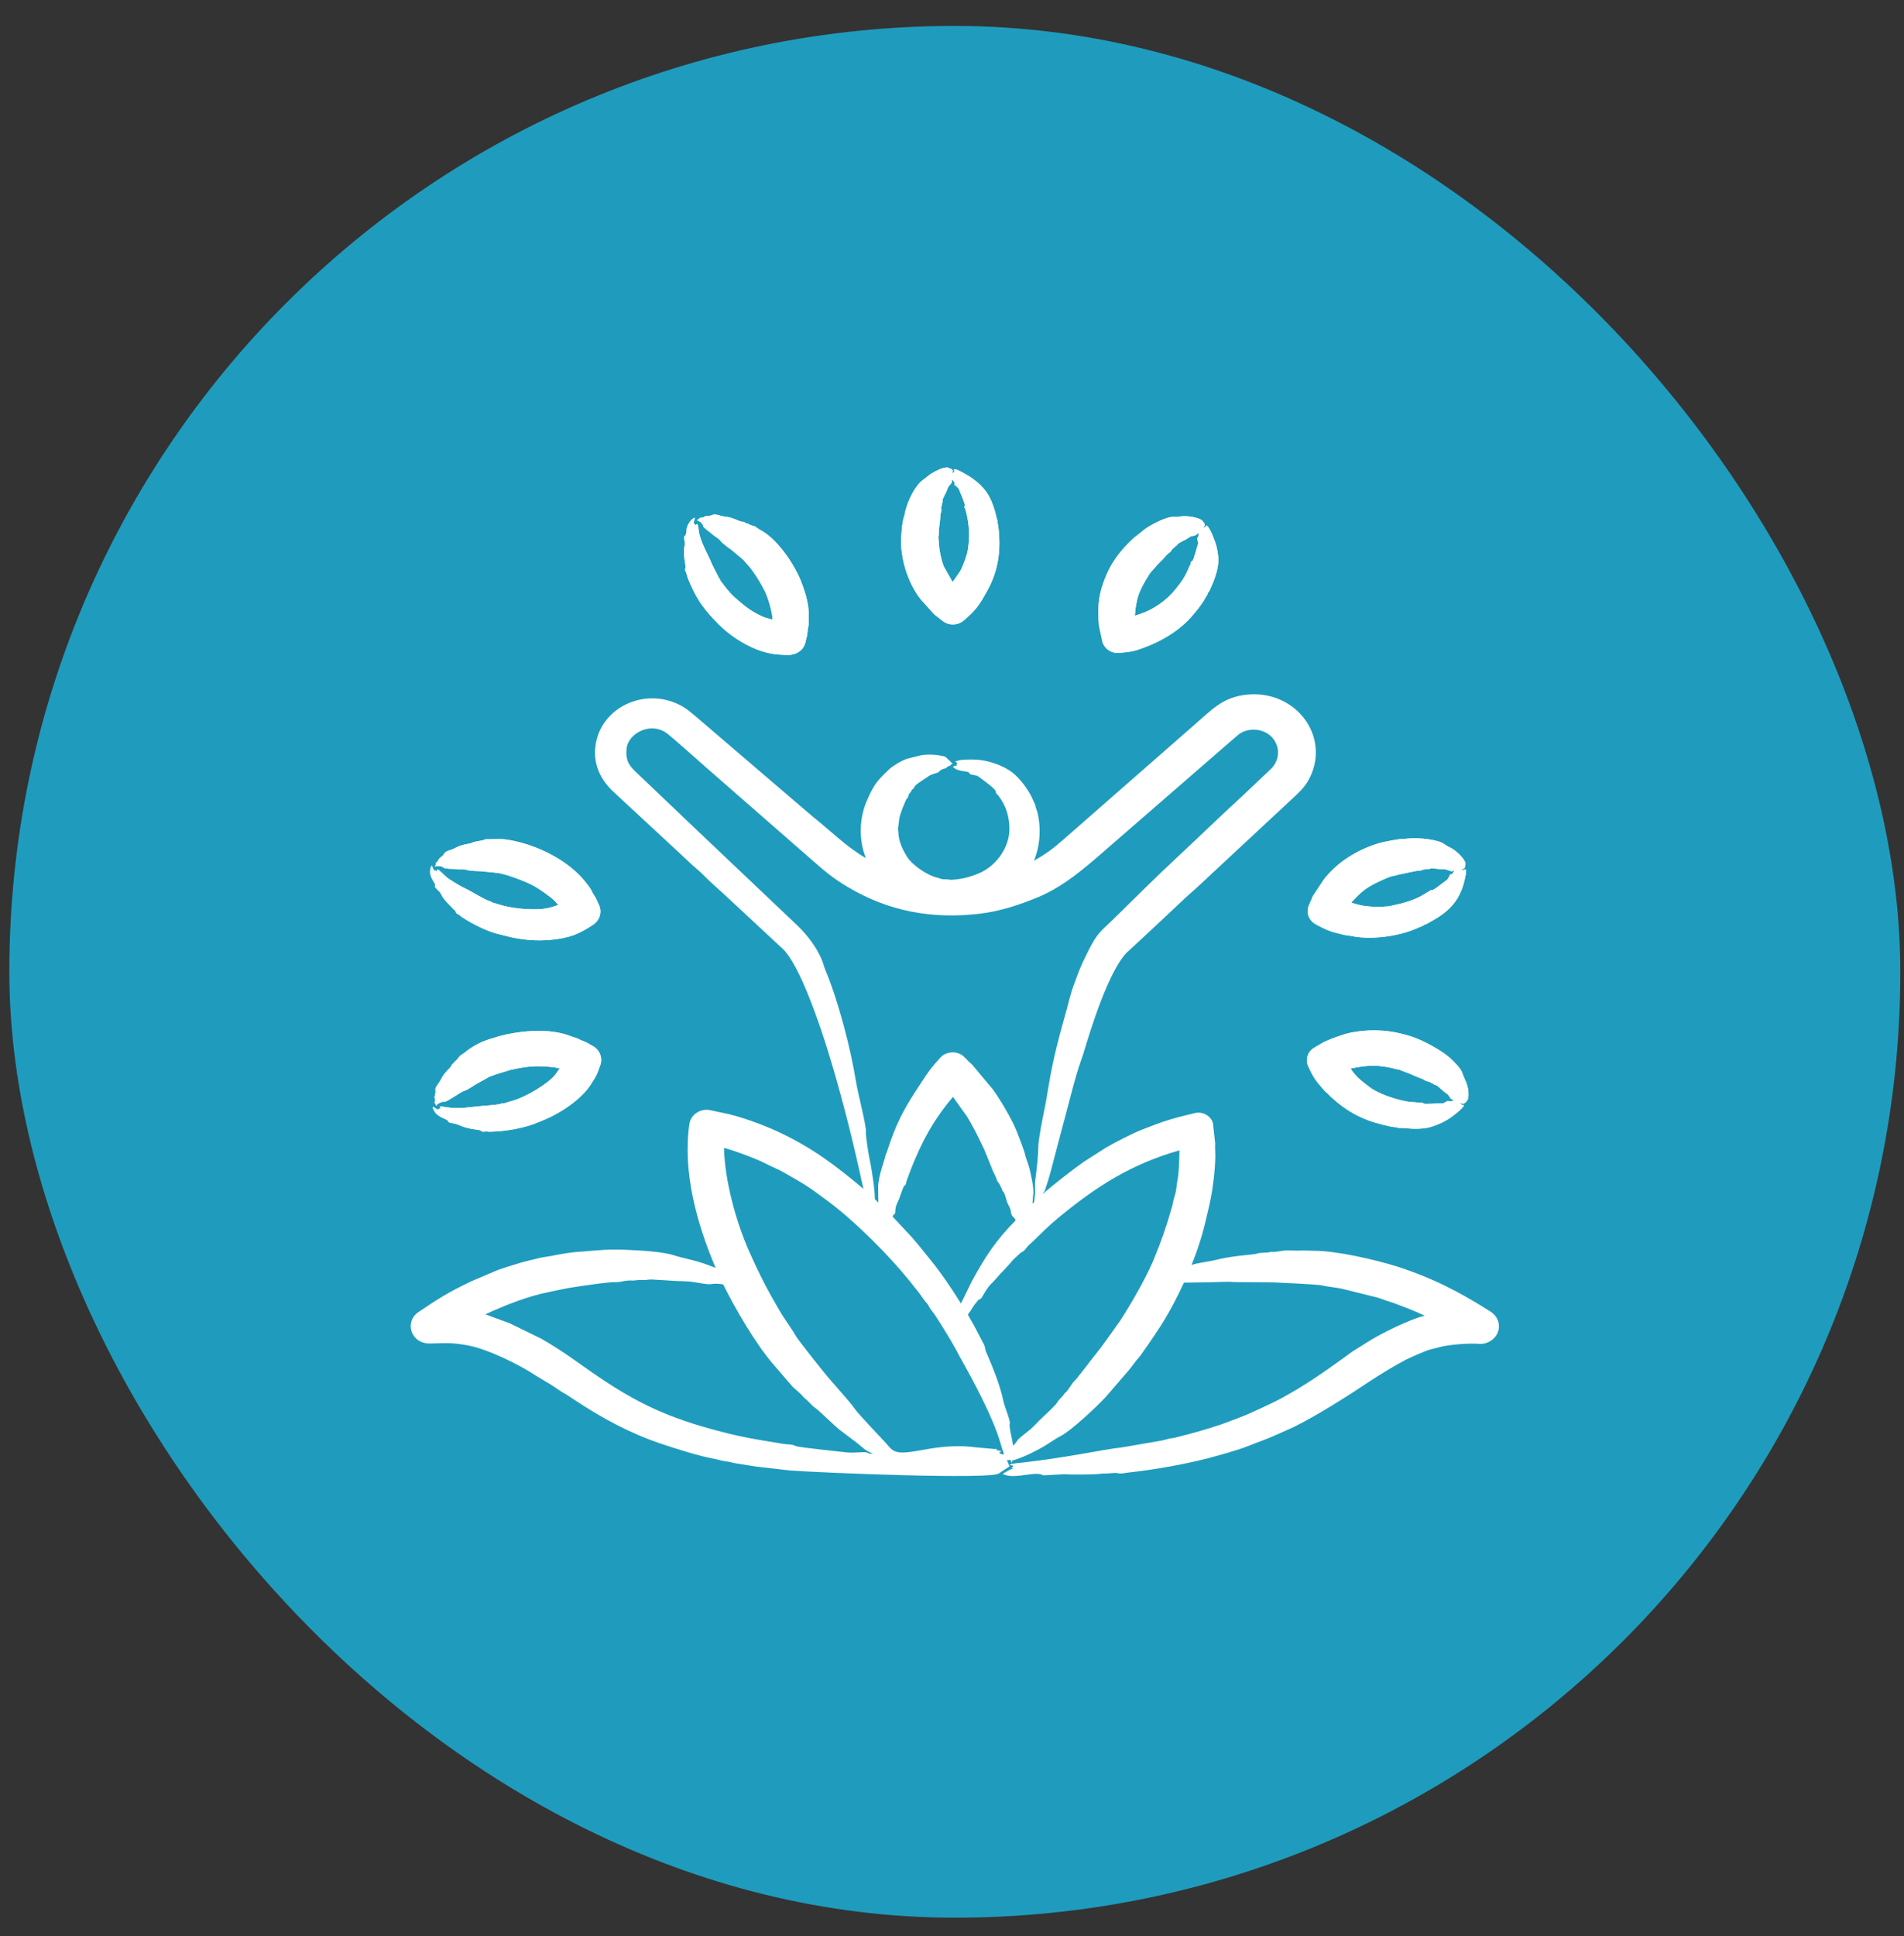 <svg xmlns="http://www.w3.org/2000/svg" width="61" height="62" viewBox="0 0 61 62" fill="none"><rect x="0" y="0" width="61" height="62" fill="#333333" stroke="none"/><rect x="0.299" y="0.831" width="60.583" height="60.583" rx="30.291" fill="#1F9CBD"></rect><path fill-rule="evenodd" clip-rule="evenodd" d="M13.966 35.504C13.994 35.52 14.023 35.537 14.053 35.55C14.016 35.481 14.086 35.53 14.114 35.495C14.14 35.462 13.951 35.399 14.321 35.462C14.72 35.529 15.085 35.445 15.478 35.416C15.588 35.408 15.975 35.38 16.062 35.345C16.132 35.316 16.148 35.341 16.169 35.328L16.474 35.236C16.865 35.117 17.54 34.717 17.781 34.43L17.933 34.217L17.751 34.179C17.213 34.117 16.9 34.142 16.37 34.259L15.89 34.405C15.646 34.503 15.782 34.421 15.508 34.58L15.255 34.718C15.192 34.759 14.954 34.915 14.884 34.931C14.759 34.96 14.301 35.313 14.221 35.286C14.175 35.271 14.1 35.318 14.077 35.324C14.008 35.361 14.007 35.366 13.972 35.416C13.961 35.386 13.96 35.349 13.928 35.324C13.909 35.307 13.954 35.246 13.928 35.178C13.898 35.097 13.973 35.057 13.949 34.894C13.938 34.822 14.062 34.702 14.126 34.568C14.235 34.339 14.441 34.194 14.459 34.138C14.487 34.048 14.562 34.045 14.583 33.983C14.584 33.979 14.586 33.975 14.59 33.975C14.625 33.966 14.707 33.847 14.735 33.816L14.884 33.711C15.163 33.482 15.455 33.336 15.833 33.235C15.881 33.223 15.926 33.202 15.973 33.189C16.608 33.017 17.48 32.932 18.119 33.127L18.509 33.26C18.613 33.323 18.735 33.348 18.838 33.411C18.883 33.44 18.93 33.465 18.978 33.49C19.216 33.615 19.318 33.883 19.23 34.117C19.108 34.444 19.145 34.392 18.929 34.73C18.621 35.212 17.924 35.675 17.36 35.892C17.339 35.9 17.319 35.908 17.299 35.917C16.825 36.131 16.202 36.233 15.678 36.243C15.622 36.244 15.587 36.226 15.526 36.238C15.428 36.258 15.409 36.201 15.371 36.192C15.263 36.176 15.046 36.151 14.892 36.1C14.682 36.032 14.72 36.019 14.545 35.979C14.453 35.958 14.363 35.956 14.356 35.908C14.343 35.816 13.96 35.809 13.867 35.474C13.864 35.466 13.867 35.457 13.869 35.449C13.912 35.462 13.936 35.483 13.966 35.504ZM13.783 27.977C13.772 27.901 13.783 27.776 13.832 27.722L13.918 27.906C13.93 27.849 13.913 27.872 13.999 27.897C14.023 27.881 14 27.855 14.016 27.839C14.059 27.839 14.25 28.059 14.378 28.144C14.565 28.266 14.752 28.385 14.956 28.478C15.068 28.528 15.507 28.802 15.669 28.854C15.757 28.871 15.734 28.899 15.766 28.9L16.072 28.992C16.393 29.077 16.727 29.117 17.06 29.121C17.388 29.125 17.601 29.091 17.886 28.979L17.764 28.845C17.617 28.704 17.302 28.483 17.123 28.382C16.876 28.242 16.274 28.009 15.957 27.956L15.407 27.901C15.341 27.901 15.036 27.889 14.976 27.864C14.876 27.822 14.732 27.858 14.613 27.835C14.539 27.82 14.267 27.834 14.216 27.789C14.148 27.727 14.012 27.725 13.935 27.751C13.945 27.722 13.967 27.693 13.957 27.655C13.951 27.627 14.018 27.619 14.049 27.534C14.081 27.45 14.166 27.46 14.242 27.321C14.282 27.248 14.45 27.232 14.59 27.154C14.821 27.025 15.075 27.03 15.13 26.987C15.171 26.956 15.385 26.929 15.446 26.916C15.609 26.868 15.511 26.878 15.684 26.878L15.975 26.87C16.244 26.864 16.676 26.971 16.946 27.062C17.609 27.286 18.283 27.674 18.72 28.202C18.779 28.274 18.92 28.448 18.951 28.524C18.997 28.633 19.079 28.72 19.122 28.829C19.14 28.879 19.163 28.925 19.186 28.971C19.3 29.205 19.215 29.476 18.997 29.618C18.606 29.868 18.375 29.993 17.879 30.069C17.369 30.148 16.877 30.122 16.375 30.015L15.844 29.881C15.492 29.768 15.099 29.568 14.796 29.368C14.746 29.335 14.746 29.31 14.676 29.28C14.581 29.239 14.612 29.182 14.578 29.159C14.541 29.125 14.502 29.096 14.473 29.054C14.47 29.05 14.203 28.813 14.123 28.62C14.086 28.53 13.901 28.427 13.937 28.365C13.973 28.303 13.813 28.17 13.783 27.977ZM46.773 35.32C46.773 35.316 46.774 35.316 46.775 35.316C46.776 35.32 46.782 35.32 46.773 35.32ZM46.558 35.249C46.558 35.249 46.454 35.291 46.424 35.266C46.376 35.223 46.28 35.345 46.187 35.337C46.094 35.328 45.653 35.373 45.613 35.341C45.554 35.294 45.561 35.326 45.407 35.307C45.263 35.29 45.209 35.301 45.023 35.266C44.686 35.202 44.141 35.019 43.883 34.819C43.617 34.613 43.466 34.513 43.267 34.221C43.825 34.102 44.165 34.089 44.753 34.242C44.786 34.251 44.825 34.251 44.857 34.267C44.921 34.297 44.986 34.317 45.052 34.343C45.203 34.393 45.401 34.499 45.581 34.556C45.62 34.568 45.617 34.605 45.78 34.643C45.848 34.659 45.842 34.685 45.857 34.685C45.922 34.685 45.927 34.748 45.994 34.748C46.052 34.748 46.208 34.932 46.323 35.002C46.439 35.073 46.458 35.197 46.52 35.211C46.543 35.215 46.562 35.224 46.58 35.232C46.573 35.236 46.566 35.24 46.558 35.249ZM46.854 34.376C46.817 34.228 46.579 33.996 46.464 33.891C46.182 33.634 45.582 33.309 45.204 33.19C44.556 32.983 43.939 32.943 43.265 33.073C43.047 33.115 42.608 33.279 42.411 33.373L42.109 33.549C41.901 33.67 41.811 33.92 41.909 34.142C42.05 34.443 42.111 34.561 42.328 34.806C42.39 34.877 42.445 34.956 42.522 35.011L42.636 35.123C43.152 35.599 43.64 35.859 44.329 36.026C44.43 36.05 44.63 36.102 44.727 36.097C44.761 36.095 44.743 36.128 44.861 36.122C45.004 36.114 45.476 36.211 45.886 36.076C46.107 36.003 46.265 35.928 46.457 35.804C46.493 35.781 46.97 35.429 46.882 35.387C46.859 35.376 46.839 35.407 46.806 35.353L46.771 35.324C46.771 35.32 46.772 35.32 46.772 35.32L46.872 35.349L46.942 35.316C47.008 35.238 47.04 35.223 47.046 35.094C47.062 34.739 46.906 34.558 46.854 34.376ZM43.466 28.72C43.617 28.56 43.785 28.435 43.984 28.328C44.093 28.269 44.492 28.077 44.602 28.06C44.671 28.048 44.739 28.031 44.806 28.01L45.368 27.893L45.503 27.881C45.678 27.818 45.648 27.85 45.672 27.843C45.776 27.812 45.765 27.849 45.822 27.818C45.876 27.788 46.122 27.847 46.247 27.839C46.367 27.831 46.48 27.924 46.536 27.897C46.557 27.889 46.578 27.885 46.597 27.885L46.529 27.985C46.5 28.019 46.478 27.973 46.454 28.018C46.364 28.185 46.416 28.138 46.202 28.294C46.162 28.323 45.929 28.511 45.882 28.507C45.816 28.501 45.822 28.53 45.698 28.595C45.628 28.637 45.558 28.683 45.483 28.72C45.185 28.875 44.816 28.959 44.489 29.025L44.16 29.046C43.809 29.029 43.641 29.025 43.289 28.904L43.466 28.72ZM46.809 27.847C46.809 27.847 46.809 27.847 46.809 27.843C46.81 27.843 46.817 27.843 46.809 27.847ZM42.011 28.816L41.932 29C41.84 29.217 41.924 29.468 42.141 29.593C42.421 29.746 42.589 29.828 42.896 29.898C42.991 29.919 43.083 29.952 43.181 29.956L43.344 29.986C43.989 30.102 44.862 29.98 45.453 29.702C45.517 29.672 45.588 29.66 45.643 29.61C45.673 29.587 45.667 29.628 45.766 29.555L45.986 29.43C46.576 29.079 46.838 28.673 46.956 28.023C47.009 27.726 46.915 27.901 46.855 27.855L46.809 27.851C46.816 27.829 46.896 27.819 46.909 27.818L46.944 27.751C46.947 27.614 46.967 27.663 46.918 27.567C46.847 27.431 46.634 27.235 46.495 27.162C46.423 27.125 46.351 27.091 46.284 27.041C46.082 26.879 45.413 26.821 45.133 26.853L44.939 26.87C44.872 26.854 44.315 26.964 44.209 26.995C43.499 27.203 42.857 27.597 42.413 28.165L42.065 28.691C42.043 28.733 42.031 28.779 42.011 28.816ZM21.935 17.471C21.962 17.369 21.879 17.189 21.946 17.158C21.984 17.14 21.998 16.999 21.998 16.999C21.976 16.837 22.171 16.582 22.262 16.582C22.26 16.635 22.224 16.69 22.213 16.782C22.248 16.741 22.239 16.761 22.285 16.82C22.329 16.814 22.344 16.665 22.386 16.991C22.435 17.369 22.679 17.734 22.817 18.085L23.037 18.516C23.103 18.588 23.061 18.583 23.086 18.603C23.101 18.615 23.326 18.952 23.582 19.171C23.909 19.452 24.062 19.582 24.491 19.773L24.75 19.844C24.75 19.63 24.609 19.142 24.507 18.938C24.386 18.694 24.142 18.281 23.94 18.073C23.758 17.885 23.928 18.017 23.645 17.785L23.424 17.601C23.378 17.575 23.131 17.386 23.096 17.334C23.029 17.236 22.907 17.192 22.821 17.108C22.764 17.052 22.531 16.901 22.526 16.845C22.519 16.771 22.421 16.685 22.326 16.661C22.455 16.584 22.384 16.586 22.461 16.582C22.591 16.575 22.546 16.527 22.64 16.527C22.872 16.527 22.79 16.425 23.066 16.511C23.302 16.584 23.259 16.497 23.714 16.695C23.776 16.722 23.79 16.691 23.861 16.732C23.949 16.782 23.927 16.759 23.972 16.774C24.029 16.82 24.106 16.832 24.177 16.853L24.331 16.958C24.893 17.23 25.468 18.098 25.669 18.633C25.83 19.061 25.93 19.392 25.911 19.861C25.907 19.928 25.916 19.999 25.896 20.065C25.865 20.178 25.877 20.295 25.844 20.408C25.828 20.458 25.818 20.508 25.807 20.558C25.746 20.837 25.498 20.986 25.198 20.976C24.808 20.962 24.61 20.931 24.248 20.801C23.805 20.623 23.36 20.33 23.03 19.999C22.614 19.581 22.372 19.28 22.133 18.741C22.064 18.584 22.032 18.519 21.991 18.361C21.972 18.29 21.925 18.263 21.962 18.186C21.983 18.143 21.868 17.747 21.935 17.471ZM36.382 19.468C36.435 19.173 36.436 19.132 36.554 18.862C36.597 18.762 36.817 18.375 36.884 18.307C36.933 18.257 36.976 18.206 37.02 18.156C37.098 18.048 37.207 17.973 37.288 17.872C37.431 17.701 37.447 17.723 37.502 17.668C37.533 17.626 37.555 17.567 37.608 17.547C37.611 17.547 37.612 17.547 37.614 17.542C37.629 17.498 37.698 17.49 37.721 17.438C37.736 17.404 37.917 17.312 37.928 17.308C38.052 17.262 38.111 17.174 38.194 17.166C38.339 17.152 38.348 17.099 38.39 17.062C38.404 17.087 38.411 17.192 38.377 17.208C38.315 17.238 38.413 17.355 38.376 17.442C38.349 17.503 38.247 17.938 38.202 17.96C38.134 17.992 38.155 18.034 38.138 18.081C38.13 18.098 38.116 18.119 38.108 18.135C37.971 18.465 37.889 18.585 37.672 18.858C37.378 19.227 36.963 19.521 36.503 19.673L36.357 19.718L36.382 19.468ZM35.207 20.032L35.318 20.546C35.377 20.771 35.603 20.93 35.856 20.909C36.225 20.873 36.322 20.864 36.659 20.738C37.177 20.544 37.67 20.26 38.054 19.877C38.221 19.71 38.505 19.362 38.605 19.167C38.637 19.105 38.687 19.054 38.701 18.988C38.712 18.943 38.742 18.97 38.767 18.875L38.866 18.649C39.035 18.206 39.088 17.952 38.969 17.484C38.94 17.37 38.779 16.915 38.664 16.832C38.629 16.807 38.657 16.876 38.578 16.891L38.551 16.899C38.564 16.87 38.578 16.853 38.6 16.832L38.588 16.761L38.503 16.657C38.361 16.563 38.032 16.517 37.856 16.536C37.775 16.544 37.696 16.561 37.608 16.552C37.374 16.541 36.903 16.79 36.69 16.937L36.416 17.158C36.307 17.218 35.992 17.554 35.903 17.668C35.637 18.004 35.51 18.228 35.357 18.641C35.175 19.134 35.168 19.524 35.207 20.032ZM36.946 40.378C36.697 40.963 36.194 41.831 35.874 42.316L35.423 42.947C35.234 43.218 35.014 43.469 34.818 43.736L34.499 44.142C34.45 44.2 34.39 44.254 34.345 44.317C34.272 44.426 34.21 44.538 34.106 44.626C34.06 44.679 34.103 44.656 33.969 44.789C33.865 44.893 33.901 44.893 33.801 45.002C33.596 45.224 33.364 45.411 33.133 45.658C32.943 45.861 32.666 46.018 32.595 46.134C32.557 46.193 32.511 46.247 32.46 46.301C32.441 46.14 32.318 45.672 32.349 45.604C32.388 45.517 32.186 45.065 32.146 44.868C32.042 44.365 31.798 43.766 31.589 43.285C31.537 43.166 31.601 43.183 31.464 42.943L31.21 42.458L31.009 42.103C31.2 41.842 31.099 41.927 31.32 41.66C31.391 41.575 31.401 41.637 31.456 41.548C31.531 41.425 31.637 41.227 31.744 41.126C31.852 41.026 31.942 40.909 32.043 40.8C32.147 40.696 32.246 40.587 32.344 40.478C32.384 40.437 32.416 40.386 32.458 40.345L32.705 40.115C32.843 40.055 32.869 39.967 32.954 39.881C32.994 39.843 33.036 39.81 33.076 39.772C33.352 39.504 33.581 39.27 33.888 39.016C35.115 38 36.235 37.282 37.786 36.84C37.787 37.054 37.769 37.553 37.732 37.746C37.692 37.952 37.694 38.129 37.629 38.315C37.591 38.423 37.579 38.54 37.547 38.653C37.362 39.3 37.205 39.754 36.946 40.378ZM32.04 46.548L32.074 46.56C32.137 46.599 32.14 46.55 32.17 46.585H32.171C32.13 46.468 32.092 46.351 32.057 46.23C31.823 45.404 31.176 44.205 30.751 43.453C30.713 43.386 30.68 43.315 30.644 43.248C30.414 42.835 30.224 42.533 29.97 42.137C29.893 42.017 29.805 41.937 29.747 41.811C29.739 41.794 29.727 41.773 29.714 41.761C29.604 41.64 29.52 41.502 29.421 41.372C29.329 41.264 29.241 41.147 29.151 41.034C28.486 40.207 27.387 39.107 26.54 38.478C25.832 37.952 25.847 37.97 25.095 37.538C24.916 37.435 24.72 37.365 24.56 37.279C24.251 37.114 23.536 36.85 23.196 36.761C23.216 37.782 23.571 39.1 23.986 40.04C24.327 40.813 24.594 41.327 25.007 42.028C25.163 42.285 25.372 42.562 25.505 42.797C25.586 42.935 26.393 43.949 26.53 44.108C26.7 44.306 27.247 44.919 27.362 45.086C27.541 45.346 28.244 46.046 28.51 46.36C28.883 46.798 29.792 46.161 31.262 46.351L31.873 46.406C31.893 46.41 31.909 46.372 31.928 46.426C31.938 46.453 32.041 46.455 32.082 46.477L32.017 46.518L32.032 46.548C32.035 46.548 32.038 46.548 32.04 46.548ZM27.805 46.531C27.735 46.469 27.346 46.549 27.1 46.51C26.956 46.49 25.65 46.361 25.503 46.314C25.355 46.241 25.27 46.268 25.116 46.243C24.172 46.088 23.776 46.036 22.794 45.767C21.177 45.323 20.191 44.81 18.835 43.858C18.27 43.46 17.941 43.219 17.341 42.872L16.341 42.383L15.549 42.091C16.222 41.785 16.898 41.512 17.628 41.368C17.976 41.3 18.086 41.263 18.466 41.209C18.845 41.155 19.223 41.093 19.606 41.063C19.694 41.059 19.782 41.063 19.87 41.05C20.057 41.016 20.123 40.998 20.316 41.009C20.319 41.009 20.427 40.988 20.558 40.992C20.756 40.998 20.727 40.975 20.868 40.975L21.443 41.009C21.724 41.039 21.984 41.014 22.286 41.067C22.384 41.085 22.663 41.138 22.751 41.126C22.887 41.105 23.03 41.105 23.171 41.134C23.55 41.905 24.197 43.016 24.756 43.67L25.392 44.409C25.518 44.526 25.652 44.626 25.763 44.764C25.768 44.768 25.775 44.776 25.782 44.781C25.878 44.841 25.998 45.015 26.132 45.098C26.223 45.155 26.729 45.658 26.917 45.804L27.456 46.209C27.686 46.396 27.706 46.445 27.976 46.556C27.921 46.553 27.842 46.557 27.805 46.531ZM30.892 41.531L31.141 41.021C31.587 40.213 31.894 39.74 32.541 39.079C32.462 38.917 32.415 39.013 32.383 38.778C32.367 38.664 32.279 38.57 32.25 38.444C32.243 38.415 32.181 38.197 32.148 38.169C32.087 38.117 32.12 38.08 32.061 38.01C32.043 37.986 32.082 37.997 31.957 37.83C31.935 37.801 31.932 37.763 31.918 37.726L31.811 37.5L31.538 36.824C31.524 36.786 31.499 36.748 31.482 36.711C31.353 36.423 31.147 36.026 30.982 35.758L30.532 35.128C29.897 35.874 29.517 36.59 29.172 37.475L29.043 37.826C29.015 37.892 29.05 37.925 28.971 37.976C28.939 37.997 28.821 38.361 28.801 38.407C28.689 38.659 28.701 38.593 28.677 38.849C28.67 38.923 28.638 38.834 28.599 38.966L29.054 39.451C29.318 39.723 29.552 40.03 29.788 40.32C30.152 40.767 30.485 41.258 30.787 41.744L30.892 41.531ZM27.99 37.914C28.014 38.085 28.026 38.248 28.029 38.402C28.067 38.44 28.104 38.473 28.14 38.511L28.134 37.993C28.15 37.623 28.35 37.126 28.362 37.032C28.376 36.924 28.406 36.944 28.408 36.907L28.533 36.535C28.802 35.789 29.056 35.365 29.489 34.71C29.766 34.29 29.795 34.238 30.127 33.87C30.315 33.666 30.645 33.645 30.863 33.82L31.049 34.008C31.081 34.042 31.12 34.067 31.15 34.1L31.81 34.89C32.055 35.227 32.414 35.837 32.561 36.201C32.627 36.365 32.829 36.869 32.856 37.037L32.964 37.354C33.02 37.57 33.145 38.097 33.098 38.281L33.078 38.549C33.151 38.483 33.124 38.511 33.145 38.356C33.191 38.036 33.127 38.062 33.18 37.692C33.227 37.35 33.261 37.02 33.266 36.702C33.27 36.493 33.399 35.827 33.444 35.616C33.502 35.345 33.548 35.065 33.593 34.793C33.745 33.869 33.932 33.196 34.181 32.304C34.251 32.053 34.297 31.827 34.39 31.577C34.581 31.063 34.589 31.008 34.851 30.483C35.155 29.874 35.24 29.855 35.669 29.438L36.706 28.419C37.369 27.763 38.064 27.137 38.737 26.489C39.089 26.151 39.444 25.821 39.803 25.491L40.703 24.639C40.919 24.44 41.002 24.141 40.905 23.866C40.714 23.329 40.026 23.236 39.665 23.536L39.249 23.895L35.731 26.949C34.983 27.595 34.188 28.351 33.237 28.741C32.636 28.987 32.032 29.186 31.378 29.263C29.861 29.441 28.469 29.186 27.161 28.407C26.631 28.091 26.388 27.866 25.934 27.471L22.583 24.543C22.44 24.418 21.454 23.535 21.322 23.453C20.775 23.11 20.115 23.528 20.074 23.971C20.04 24.336 20.132 24.499 20.389 24.739L22.266 26.527L25.546 29.639C25.905 29.981 26.268 30.475 26.396 30.934C26.41 30.98 26.432 31.038 26.453 31.088C26.865 32.076 27.263 33.619 27.423 34.635C27.474 34.963 27.768 36.096 27.742 36.255C27.727 36.342 27.83 36.987 27.859 37.12C27.917 37.383 27.953 37.651 27.99 37.914ZM47.757 42.007C46.758 41.371 45.898 40.93 44.767 40.562C44.027 40.333 42.853 40.064 42.131 40.057C41.957 40.057 41.783 40.04 41.609 40.052L41.191 40.044C41.029 40.061 40.871 40.102 40.703 40.094C40.695 40.094 40.686 40.094 40.678 40.098C40.597 40.13 40.397 40.098 40.234 40.157L39.963 40.19C39.684 40.213 39.252 40.272 38.988 40.341C38.722 40.41 38.361 40.441 38.174 40.512C38.468 39.778 38.571 39.359 38.747 38.586C38.85 38.133 38.939 37.446 38.936 36.986C38.935 36.865 38.923 36.74 38.932 36.615L38.86 35.971C38.795 35.733 38.535 35.587 38.279 35.646C37.56 35.819 37.32 35.888 36.622 36.163C36.254 36.309 35.797 36.547 35.453 36.74L34.72 37.208C34.455 37.391 33.636 38.019 33.403 38.248C33.452 38.148 33.459 38.188 33.487 38.093C33.54 37.922 33.597 37.759 33.645 37.58L34.035 36.101C34.226 35.43 34.407 34.601 34.634 33.962C34.671 33.858 34.71 33.745 34.742 33.632C34.949 32.944 35.512 31.122 36.089 30.516L36.726 29.927C37.132 29.551 37.533 29.171 37.937 28.791C37.971 28.758 38.006 28.724 38.042 28.695C38.337 28.44 38.62 28.169 38.907 27.901L41.483 25.504C41.733 25.271 41.895 25.092 42.029 24.756C42.556 23.427 41.382 22.002 39.796 22.267C39.144 22.375 38.797 22.75 38.339 23.148L34.06 26.895C33.753 27.166 33.505 27.353 33.126 27.563C33.326 27.081 33.358 26.517 33.236 26.013L33.177 25.838C33.179 25.766 33.128 25.706 33.093 25.617C32.986 25.341 32.679 24.922 32.424 24.731C32.117 24.501 31.632 24.338 31.242 24.326C31.093 24.321 30.767 24.317 30.633 24.376C30.569 24.404 30.662 24.412 30.673 24.439C30.631 24.523 30.62 24.464 30.663 24.514C30.626 24.521 30.554 24.529 30.529 24.556C30.7 24.744 31.029 24.668 31.058 24.764C31.078 24.831 31.271 24.8 31.366 24.881C31.453 24.952 31.907 25.266 31.905 25.353C31.904 25.427 31.951 25.431 31.998 25.495C32.239 25.819 32.337 26.157 32.339 26.544C32.343 27.133 31.924 27.733 31.355 27.972C31.136 28.065 30.903 28.132 30.665 28.16C30.356 28.197 30.515 28.16 30.252 28.16C30.135 28.16 30.142 28.132 30.024 28.106C29.715 28.039 29.219 27.7 29.063 27.442C28.911 27.194 28.794 26.959 28.781 26.652C28.781 26.611 28.765 26.569 28.771 26.531C28.821 26.213 28.78 26.244 28.907 25.901L29.025 25.621C29.042 25.587 29.077 25.562 29.09 25.529C29.131 25.416 29.099 25.449 29.184 25.358C29.186 25.354 29.188 25.349 29.189 25.349C29.2 25.281 29.271 25.278 29.298 25.199C29.326 25.116 29.658 24.93 29.727 24.873C29.85 24.773 30.033 24.772 30.082 24.714C30.174 24.605 30.301 24.626 30.343 24.568C30.384 24.512 30.43 24.544 30.441 24.518C30.461 24.48 30.494 24.472 30.529 24.455C30.444 24.409 30.471 24.396 30.425 24.363C30.303 24.275 30.356 24.241 30.172 24.205C29.963 24.163 29.658 24.146 29.452 24.201L29.126 24.284C28.956 24.307 28.598 24.532 28.484 24.639C28.116 24.987 27.998 25.129 27.805 25.571C27.524 26.154 27.501 26.889 27.742 27.48C27.133 27.137 26.585 26.583 26.033 26.147L25.402 25.608L22.25 22.91L22.013 22.718C20.912 21.95 19.421 22.507 19.119 23.674C18.953 24.32 19.16 24.896 19.65 25.354L20.843 26.46C21.088 26.686 21.331 26.916 21.577 27.141C21.852 27.388 22.114 27.655 22.398 27.893C22.434 27.922 22.472 27.96 22.502 27.989C22.74 28.237 22.922 28.386 23.169 28.612L25.078 30.387C25.626 30.901 26.285 32.883 26.505 33.591C26.893 34.839 27.26 36.251 27.54 37.525C27.581 37.709 27.62 37.893 27.662 38.073C26.771 37.324 26.015 36.749 24.917 36.239C24.456 36.024 23.679 35.736 23.169 35.642L22.712 35.545C22.406 35.508 22.126 35.712 22.085 36.001C21.868 37.53 22.319 39.173 22.927 40.604C22.559 40.468 22.531 40.444 22.109 40.337C21.938 40.291 21.763 40.257 21.597 40.203C21.249 40.088 20.596 40.051 20.206 40.032C19.439 39.993 19.27 40.037 18.592 40.086C18.232 40.106 17.982 40.162 17.644 40.224C17.398 40.269 17.414 40.252 17.167 40.316C16.946 40.373 16.76 40.408 16.535 40.483C16.341 40.541 16.145 40.604 15.951 40.671L15.117 41.026C14.357 41.388 14.07 41.573 13.41 42.016C12.948 42.325 13.152 43.041 13.788 43.026C14.259 43.016 14.457 42.986 15.003 43.089C15.629 43.207 16.645 43.703 17.179 44.062L17.655 44.346C17.821 44.455 17.981 44.572 18.157 44.668L18.449 44.86C19.33 45.436 20.161 45.889 21.161 46.23C21.636 46.39 22.398 46.63 22.861 46.715C23.02 46.744 23.174 46.798 23.336 46.811C23.379 46.812 23.485 46.855 23.637 46.873L24.212 46.965L25.302 47.091C26.332 47.169 31.755 47.387 32.001 47.187L32.343 46.961L32.261 46.765H32.259C32.3 46.757 32.341 46.752 32.379 46.757C32.386 46.786 32.396 46.819 32.417 46.844L32.438 46.765C32.53 46.765 32.878 46.611 32.968 46.569C33.18 46.468 33.394 46.358 33.589 46.23C33.721 46.147 33.849 46.055 33.989 45.984C34.319 45.817 35.156 45.034 35.44 44.722L36.181 43.862L36.406 43.569C36.452 43.511 36.506 43.456 36.55 43.394C37.169 42.516 37.458 42.088 37.931 41.076L38.58 41.067C38.857 41.073 39.322 41.029 39.544 41.059L40.758 41.067C40.937 41.072 42.144 41.131 42.32 41.159C42.559 41.215 42.791 41.229 42.977 41.268L44.152 41.56C44.325 41.623 44.496 41.681 44.67 41.736C44.999 41.861 45.329 41.982 45.646 42.137C45.165 42.244 44.177 42.74 43.804 42.985L43.331 43.281C43.211 43.369 43.089 43.456 42.969 43.544C42.329 44.004 41.751 44.402 41.028 44.793C40.803 44.915 39.999 45.295 39.695 45.403L39.454 45.495C38.978 45.681 38.593 45.787 38.112 45.921L37.609 46.05C37.419 46.071 37.416 46.09 37.239 46.13L36.009 46.343C35.559 46.395 35.051 46.497 34.596 46.572C33.987 46.674 33.448 46.76 32.83 46.831C32.789 46.836 32.32 46.873 32.355 46.915C32.389 46.936 32.444 46.923 32.47 46.953C32.403 47.032 32.382 46.983 32.457 47.028C32.393 47.034 32.174 47.173 32.123 47.199C32.427 47.373 32.948 47.174 33.278 47.203C33.413 47.215 33.363 47.255 33.483 47.245L34.1 47.212C34.321 47.229 34.934 47.222 35.164 47.207C35.234 47.203 35.305 47.187 35.374 47.191C35.499 47.194 35.722 47.16 35.78 47.174C35.927 47.209 36.023 47.172 36.194 47.153C36.991 47.065 37.903 46.903 38.683 46.706C39.076 46.599 39.671 46.441 40.018 46.297C40.303 46.179 40.544 46.106 40.853 45.967L41.443 45.704C42.254 45.3 43.174 44.709 43.913 44.217C44.18 44.039 44.733 43.703 45.05 43.54C45.194 43.471 45.686 43.248 45.836 43.214C45.957 43.189 46.075 43.152 46.199 43.122C46.487 43.058 47.096 43.008 47.398 43.039C47.599 43.047 47.8 42.955 47.921 42.788C48.105 42.529 48.031 42.183 47.757 42.007ZM30.065 17.204C30.074 17.141 30.078 17.075 30.079 17.008C30.08 16.896 30.128 16.635 30.131 16.469L30.164 16.344C30.16 16.294 30.142 16.234 30.174 16.189C30.175 16.189 30.175 16.185 30.175 16.181C30.161 16.116 30.213 16.101 30.195 16.039C30.18 15.985 30.312 15.789 30.349 15.667C30.388 15.539 30.503 15.485 30.497 15.425C30.494 15.404 30.497 15.383 30.5 15.366C30.558 15.403 30.518 15.368 30.581 15.458C30.606 15.493 30.557 15.503 30.591 15.533C30.634 15.571 30.715 15.63 30.73 15.684C30.746 15.741 30.936 16.153 30.912 16.193C30.877 16.249 30.918 16.272 30.934 16.327C31.051 16.748 31.079 17.173 31.009 17.605C30.979 17.788 30.852 18.136 30.756 18.303L30.52 18.641L30.239 18.144C30.145 17.921 30.078 17.542 30.072 17.308C30.072 17.275 30.06 17.242 30.065 17.204ZM28.89 17.676C28.951 18.187 29.168 18.78 29.501 19.197L29.929 19.673L30.202 19.886C30.39 20.036 30.671 20.036 30.863 19.881C31.267 19.54 31.369 19.387 31.628 18.921C31.947 18.343 32.051 17.768 32.009 17.129C32.004 17.052 31.985 16.808 31.956 16.749C31.941 16.717 31.978 16.714 31.938 16.619L31.879 16.385C31.738 15.892 31.56 15.606 31.116 15.295C31.084 15.273 30.572 14.949 30.564 15.045C30.56 15.082 30.598 15.066 30.551 15.124L30.535 15.157C30.535 15.157 30.534 15.162 30.532 15.166H30.531C30.53 15.162 30.53 15.162 30.529 15.162C30.517 15.12 30.522 15.099 30.529 15.065L30.474 15.015C30.366 14.992 30.412 14.947 30.218 14.99C30.1 15.016 29.837 15.151 29.741 15.237L29.491 15.433C29.239 15.688 29.029 16.167 28.975 16.515C28.974 16.523 28.973 16.532 28.969 16.54C28.881 16.726 28.849 17.426 28.89 17.676Z" fill="white"></path><path fill-rule="evenodd" clip-rule="evenodd" d="M13.966 35.504C13.994 35.52 14.023 35.537 14.053 35.55C14.017 35.481 14.087 35.53 14.114 35.495C14.141 35.462 13.952 35.399 14.322 35.462C14.72 35.529 15.086 35.445 15.479 35.416C15.588 35.408 15.976 35.38 16.063 35.345C16.132 35.316 16.149 35.341 16.169 35.328L16.474 35.236C16.866 35.117 17.541 34.717 17.781 34.43L17.933 34.217L17.752 34.179C17.213 34.117 16.9 34.142 16.371 34.259L15.891 34.405C15.647 34.503 15.783 34.421 15.509 34.58L15.255 34.718C15.193 34.759 14.954 34.915 14.885 34.931C14.76 34.96 14.301 35.313 14.221 35.286C14.176 35.271 14.101 35.318 14.078 35.324C14.008 35.361 14.008 35.366 13.972 35.416C13.962 35.386 13.961 35.349 13.929 35.324C13.909 35.307 13.955 35.246 13.929 35.178C13.899 35.097 13.974 35.057 13.949 34.894C13.939 34.822 14.062 34.702 14.127 34.568C14.236 34.339 14.442 34.194 14.459 34.138C14.487 34.048 14.562 34.045 14.583 33.983C14.585 33.979 14.587 33.975 14.59 33.975C14.626 33.966 14.707 33.847 14.735 33.816L14.885 33.711C15.164 33.482 15.456 33.336 15.834 33.235C15.881 33.223 15.926 33.202 15.973 33.189C16.609 33.017 17.481 32.932 18.12 33.127L18.509 33.26C18.613 33.323 18.735 33.348 18.839 33.411C18.884 33.44 18.931 33.465 18.978 33.49C19.217 33.615 19.318 33.883 19.23 34.117C19.109 34.444 19.145 34.392 18.929 34.73C18.622 35.212 17.925 35.675 17.36 35.892C17.34 35.9 17.319 35.908 17.299 35.917C16.826 36.131 16.202 36.233 15.678 36.243C15.623 36.244 15.588 36.226 15.527 36.238C15.429 36.258 15.41 36.201 15.371 36.192C15.264 36.176 15.046 36.151 14.893 36.1C14.683 36.032 14.721 36.019 14.546 35.979C14.453 35.958 14.364 35.956 14.357 35.908C14.343 35.816 13.961 35.809 13.867 35.474C13.865 35.466 13.868 35.457 13.87 35.449C13.912 35.462 13.936 35.483 13.966 35.504ZM13.783 27.977C13.772 27.901 13.783 27.776 13.832 27.722L13.918 27.906C13.93 27.849 13.914 27.872 14 27.897C14.023 27.881 14.001 27.855 14.016 27.839C14.059 27.839 14.25 28.059 14.379 28.144C14.565 28.266 14.752 28.385 14.957 28.478C15.068 28.528 15.508 28.802 15.67 28.854C15.757 28.871 15.735 28.899 15.767 28.9L16.072 28.992C16.393 29.077 16.727 29.117 17.061 29.121C17.389 29.125 17.602 29.091 17.887 28.979L17.765 28.845C17.618 28.704 17.303 28.483 17.123 28.382C16.877 28.242 16.275 28.009 15.957 27.956L15.408 27.901C15.341 27.901 15.037 27.889 14.977 27.864C14.877 27.822 14.732 27.858 14.613 27.835C14.54 27.82 14.268 27.834 14.217 27.789C14.148 27.727 14.012 27.725 13.935 27.751C13.946 27.722 13.967 27.693 13.958 27.655C13.952 27.627 14.018 27.619 14.05 27.534C14.081 27.45 14.167 27.46 14.243 27.321C14.283 27.248 14.45 27.232 14.591 27.154C14.822 27.025 15.075 27.03 15.13 26.987C15.171 26.956 15.385 26.929 15.447 26.916C15.609 26.868 15.511 26.878 15.684 26.878L15.975 26.87C16.245 26.864 16.677 26.971 16.946 27.062C17.61 27.286 18.283 27.674 18.721 28.202C18.78 28.274 18.921 28.448 18.952 28.524C18.997 28.633 19.079 28.72 19.123 28.829C19.141 28.879 19.163 28.925 19.186 28.971C19.301 29.205 19.215 29.476 18.998 29.618C18.607 29.868 18.376 29.993 17.88 30.069C17.37 30.148 16.878 30.122 16.376 30.015L15.845 29.881C15.493 29.768 15.099 29.568 14.797 29.368C14.747 29.335 14.746 29.31 14.677 29.28C14.582 29.239 14.613 29.182 14.579 29.159C14.542 29.125 14.503 29.096 14.474 29.054C14.47 29.05 14.203 28.813 14.124 28.62C14.087 28.53 13.902 28.427 13.938 28.365C13.974 28.303 13.814 28.17 13.783 27.977ZM46.773 35.32C46.773 35.316 46.774 35.316 46.776 35.316C46.776 35.32 46.783 35.32 46.773 35.32ZM46.559 35.249C46.559 35.249 46.455 35.291 46.425 35.266C46.376 35.223 46.28 35.345 46.188 35.337C46.094 35.328 45.653 35.373 45.613 35.341C45.555 35.294 45.562 35.326 45.407 35.307C45.264 35.29 45.21 35.301 45.023 35.266C44.687 35.202 44.142 35.019 43.884 34.819C43.618 34.613 43.466 34.513 43.268 34.221C43.826 34.102 44.165 34.089 44.754 34.242C44.787 34.251 44.825 34.251 44.858 34.267C44.921 34.297 44.987 34.317 45.053 34.343C45.203 34.393 45.401 34.499 45.581 34.556C45.62 34.568 45.617 34.605 45.78 34.643C45.849 34.659 45.842 34.685 45.857 34.685C45.922 34.685 45.928 34.748 45.995 34.748C46.052 34.748 46.209 34.932 46.324 35.002C46.439 35.073 46.459 35.197 46.521 35.211C46.544 35.215 46.563 35.224 46.58 35.232C46.573 35.236 46.566 35.24 46.559 35.249ZM46.855 34.376C46.818 34.228 46.579 33.996 46.464 33.891C46.182 33.634 45.583 33.309 45.205 33.19C44.556 32.983 43.94 32.943 43.266 33.073C43.047 33.115 42.608 33.279 42.411 33.373L42.11 33.549C41.901 33.67 41.812 33.92 41.909 34.142C42.05 34.443 42.111 34.561 42.328 34.806C42.391 34.877 42.445 34.956 42.523 35.011L42.637 35.123C43.152 35.599 43.641 35.859 44.329 36.026C44.43 36.05 44.63 36.102 44.727 36.097C44.761 36.095 44.743 36.128 44.861 36.122C45.005 36.114 45.477 36.211 45.886 36.076C46.107 36.003 46.265 35.928 46.457 35.804C46.493 35.781 46.97 35.429 46.883 35.387C46.859 35.376 46.84 35.407 46.806 35.353L46.772 35.324C46.772 35.32 46.773 35.32 46.773 35.32L46.873 35.349L46.943 35.316C47.009 35.238 47.04 35.223 47.046 35.094C47.063 34.739 46.907 34.558 46.855 34.376ZM43.467 28.72C43.618 28.56 43.785 28.435 43.984 28.328C44.094 28.269 44.492 28.077 44.602 28.06C44.671 28.048 44.739 28.031 44.806 28.01L45.368 27.893L45.503 27.881C45.679 27.818 45.649 27.85 45.672 27.843C45.776 27.812 45.766 27.849 45.822 27.818C45.876 27.788 46.122 27.847 46.248 27.839C46.367 27.831 46.481 27.924 46.536 27.897C46.558 27.889 46.578 27.885 46.598 27.885L46.53 27.985C46.5 28.019 46.479 27.973 46.454 28.018C46.364 28.185 46.416 28.138 46.202 28.294C46.163 28.323 45.93 28.511 45.883 28.507C45.817 28.501 45.823 28.53 45.699 28.595C45.628 28.637 45.559 28.683 45.483 28.72C45.185 28.875 44.817 28.959 44.489 29.025L44.161 29.046C43.81 29.029 43.641 29.025 43.29 28.904L43.467 28.72ZM46.81 27.847C46.81 27.847 46.809 27.847 46.81 27.843C46.811 27.843 46.818 27.843 46.81 27.847ZM42.011 28.816L41.932 29C41.841 29.217 41.924 29.468 42.141 29.593C42.421 29.746 42.589 29.828 42.897 29.898C42.991 29.919 43.083 29.952 43.181 29.956L43.344 29.986C43.99 30.102 44.863 29.98 45.453 29.702C45.517 29.672 45.589 29.66 45.643 29.61C45.674 29.587 45.668 29.628 45.767 29.555L45.987 29.43C46.576 29.079 46.838 28.673 46.956 28.023C47.01 27.726 46.916 27.901 46.856 27.855L46.81 27.851C46.817 27.829 46.897 27.819 46.909 27.818L46.944 27.751C46.948 27.614 46.968 27.663 46.919 27.567C46.848 27.431 46.635 27.235 46.495 27.162C46.424 27.125 46.351 27.091 46.284 27.041C46.082 26.879 45.414 26.821 45.133 26.853L44.94 26.87C44.872 26.854 44.315 26.964 44.209 26.995C43.499 27.203 42.858 27.597 42.414 28.165L42.065 28.691C42.044 28.733 42.031 28.779 42.011 28.816ZM21.936 17.471C21.963 17.369 21.88 17.189 21.946 17.158C21.984 17.14 21.998 16.999 21.998 16.999C21.976 16.837 22.171 16.582 22.262 16.582C22.261 16.635 22.225 16.69 22.214 16.782C22.249 16.741 22.24 16.761 22.286 16.82C22.33 16.814 22.345 16.665 22.387 16.991C22.436 17.369 22.68 17.734 22.818 18.085L23.037 18.516C23.103 18.588 23.062 18.583 23.087 18.603C23.102 18.615 23.327 18.952 23.582 19.171C23.909 19.452 24.063 19.582 24.492 19.773L24.751 19.844C24.751 19.63 24.609 19.142 24.508 18.938C24.387 18.694 24.142 18.281 23.941 18.073C23.758 17.885 23.929 18.017 23.645 17.785L23.425 17.601C23.379 17.575 23.132 17.386 23.096 17.334C23.029 17.236 22.907 17.192 22.821 17.108C22.764 17.052 22.532 16.901 22.526 16.845C22.519 16.771 22.421 16.685 22.326 16.661C22.455 16.584 22.385 16.586 22.462 16.582C22.592 16.575 22.547 16.527 22.641 16.527C22.872 16.527 22.791 16.425 23.067 16.511C23.303 16.584 23.259 16.497 23.714 16.695C23.776 16.722 23.79 16.691 23.862 16.732C23.949 16.782 23.927 16.759 23.972 16.774C24.03 16.82 24.106 16.832 24.178 16.853L24.331 16.958C24.893 17.23 25.468 18.098 25.67 18.633C25.831 19.061 25.931 19.392 25.912 19.861C25.908 19.928 25.916 19.999 25.896 20.065C25.865 20.178 25.878 20.295 25.845 20.408C25.829 20.458 25.818 20.508 25.807 20.558C25.746 20.837 25.498 20.986 25.199 20.976C24.808 20.962 24.61 20.931 24.249 20.801C23.806 20.623 23.36 20.33 23.031 19.999C22.615 19.581 22.372 19.28 22.134 18.741C22.064 18.584 22.033 18.519 21.991 18.361C21.973 18.29 21.926 18.263 21.963 18.186C21.984 18.143 21.869 17.747 21.936 17.471ZM36.382 19.468C36.435 19.173 36.436 19.132 36.554 18.862C36.598 18.762 36.818 18.375 36.884 18.307C36.933 18.257 36.977 18.206 37.02 18.156C37.099 18.048 37.208 17.973 37.289 17.872C37.431 17.701 37.448 17.723 37.503 17.668C37.534 17.626 37.556 17.567 37.609 17.547C37.611 17.547 37.613 17.547 37.614 17.542C37.63 17.498 37.698 17.49 37.721 17.438C37.736 17.404 37.918 17.312 37.929 17.308C38.052 17.262 38.112 17.174 38.195 17.166C38.34 17.152 38.349 17.099 38.391 17.062C38.404 17.087 38.411 17.192 38.377 17.208C38.315 17.238 38.413 17.355 38.376 17.442C38.35 17.503 38.248 17.938 38.202 17.96C38.134 17.992 38.156 18.034 38.138 18.081C38.131 18.098 38.116 18.119 38.109 18.135C37.971 18.465 37.889 18.585 37.672 18.858C37.379 19.227 36.963 19.521 36.504 19.673L36.357 19.718L36.382 19.468ZM35.208 20.032L35.319 20.546C35.378 20.771 35.604 20.93 35.856 20.909C36.225 20.873 36.322 20.864 36.659 20.738C37.178 20.544 37.67 20.26 38.054 19.877C38.222 19.71 38.506 19.362 38.606 19.167C38.638 19.105 38.688 19.054 38.702 18.988C38.712 18.943 38.742 18.97 38.767 18.875L38.867 18.649C39.035 18.206 39.088 17.952 38.969 17.484C38.94 17.37 38.78 16.915 38.664 16.832C38.629 16.807 38.657 16.876 38.579 16.891L38.552 16.899C38.564 16.87 38.578 16.853 38.6 16.832L38.588 16.761L38.503 16.657C38.361 16.563 38.032 16.517 37.856 16.536C37.775 16.544 37.697 16.561 37.609 16.552C37.375 16.541 36.904 16.79 36.69 16.937L36.417 17.158C36.307 17.218 35.993 17.554 35.903 17.668C35.637 18.004 35.511 18.228 35.358 18.641C35.175 19.134 35.168 19.524 35.208 20.032ZM30.065 17.204C30.075 17.141 30.079 17.075 30.08 17.008C30.081 16.896 30.128 16.635 30.132 16.469L30.164 16.344C30.161 16.294 30.143 16.234 30.174 16.189C30.176 16.189 30.176 16.185 30.175 16.181C30.161 16.116 30.213 16.101 30.196 16.039C30.181 15.985 30.313 15.789 30.35 15.667C30.388 15.539 30.503 15.485 30.497 15.425C30.495 15.404 30.497 15.383 30.501 15.366C30.559 15.403 30.518 15.368 30.582 15.458C30.607 15.493 30.557 15.503 30.592 15.533C30.634 15.571 30.715 15.63 30.73 15.684C30.747 15.741 30.937 16.153 30.912 16.193C30.878 16.249 30.919 16.272 30.934 16.327C31.052 16.748 31.08 17.173 31.009 17.605C30.979 17.788 30.853 18.136 30.756 18.303L30.521 18.641L30.239 18.144C30.146 17.921 30.079 17.542 30.073 17.308C30.072 17.275 30.061 17.242 30.065 17.204ZM28.89 17.676C28.951 18.187 29.168 18.78 29.502 19.197L29.929 19.673L30.203 19.886C30.391 20.036 30.672 20.036 30.864 19.881C31.268 19.54 31.369 19.387 31.629 18.921C31.947 18.343 32.051 17.768 32.009 17.129C32.004 17.052 31.986 16.808 31.957 16.749C31.941 16.717 31.979 16.714 31.939 16.619L31.879 16.385C31.739 15.892 31.56 15.606 31.117 15.295C31.085 15.273 30.572 14.949 30.564 15.045C30.561 15.082 30.598 15.066 30.552 15.124L30.536 15.157C30.536 15.157 30.535 15.162 30.533 15.166H30.531C30.531 15.162 30.531 15.162 30.53 15.162C30.518 15.12 30.523 15.099 30.53 15.065L30.474 15.015C30.366 14.992 30.413 14.947 30.218 14.99C30.101 15.016 29.838 15.151 29.741 15.237L29.492 15.433C29.24 15.688 29.03 16.167 28.975 16.515C28.974 16.523 28.973 16.532 28.969 16.54C28.882 16.726 28.85 17.426 28.89 17.676Z" fill="white"></path></svg>